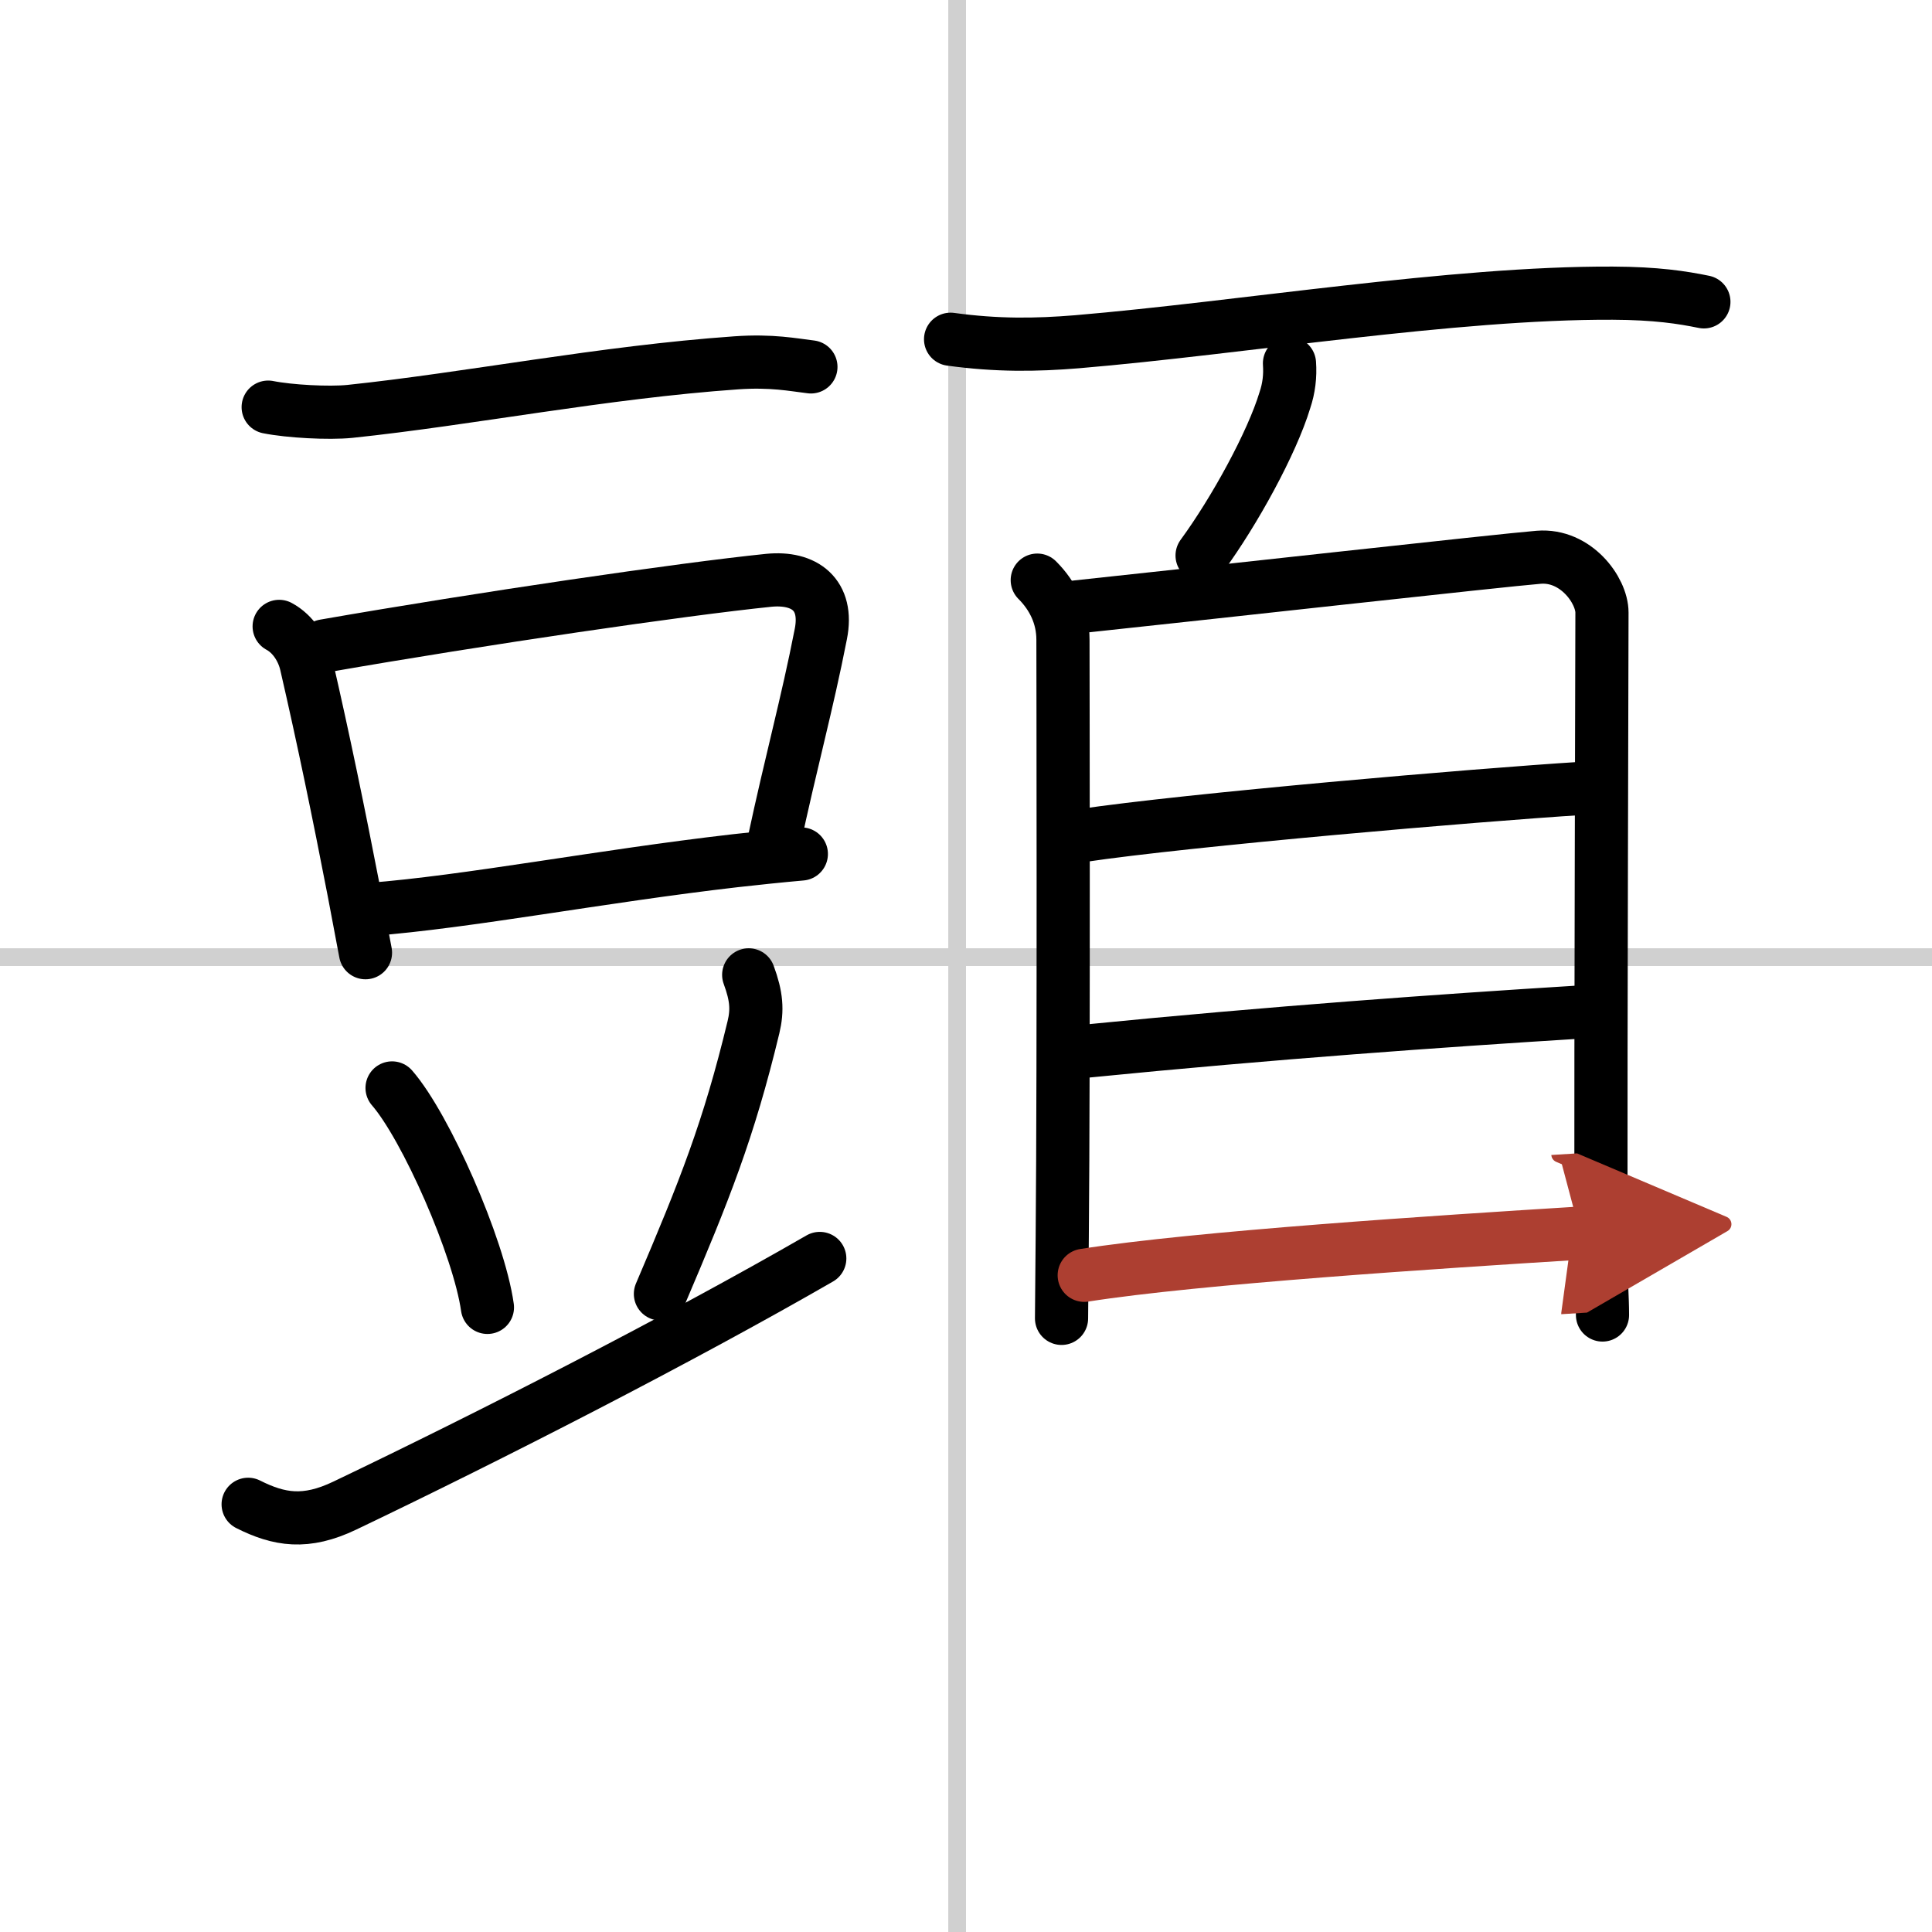 <svg width="400" height="400" viewBox="0 0 109 109" xmlns="http://www.w3.org/2000/svg"><defs><marker id="a" markerWidth="4" orient="auto" refX="1" refY="5" viewBox="0 0 10 10"><polyline points="0 0 10 5 0 10 1 5" fill="#ad3f31" stroke="#ad3f31"/></marker></defs><g fill="none" stroke="#000" stroke-linecap="round" stroke-linejoin="round" stroke-width="3"><rect width="100%" height="100%" fill="#fff" stroke="#fff"/><line x1="54" x2="54" y2="109" stroke="#d0d0d0" stroke-width="1"/><line x2="109" y1="54" y2="54" stroke="#d0d0d0" stroke-width="1"/><path d="M15.13,22.97c1.2,0.24,3.41,0.36,4.61,0.24C26.5,22.5,34,21,41.54,20.47c2-0.14,3.21,0.11,4.21,0.23"/><path d="m15.75 35.34c0.8 0.43 1.34 1.3 1.53 2.15 0.96 4.16 1.84 8.43 2.68 12.77 0.22 1.16 0.44 2.32 0.66 3.49"/><path d="m18.3 36.44c8.95-1.56 20.18-3.2 25.07-3.7 2.02-0.2 3.38 0.81 2.94 3.03-0.78 3.99-1.65 7.07-2.68 11.89"/><path d="m20.85 51.31c5.59-0.43 12.99-1.87 20.63-2.75 1.24-0.14 2.49-0.27 3.73-0.38"/><path d="m22.12 61.38c1.9 2.18 4.9 8.98 5.38 12.38"/><path d="m42.24 55c0.45 1.22 0.5 1.99 0.27 2.95-1.4 5.81-2.76 9.21-5.25 15.05"/><path d="m14 84.87c1.75 0.88 3.25 1.13 5.46 0.07 8.18-3.91 18.88-9.38 26.79-13.94"/><path d="m53.63 19.14c2.62 0.36 4.82 0.33 7.14 0.14 9.25-0.78 21.23-2.78 30.22-2.74 2.45 0.01 3.92 0.24 5.14 0.49"/><path d="m72.75 20.5c0.05 0.71-0.03 1.4-0.26 2.08-0.73 2.41-2.84 6.26-4.67 8.76"/><path d="m58.52 32.73c0.88 0.88 1.45 2.02 1.45 3.36 0 1.06 0.05 23.69-0.04 33.66-0.02 2.71-0.04 4.48-0.04 4.63"/><path d="m60.75 34.24c6.9-0.73 24.04-2.64 26.06-2.8 2.09-0.17 3.57 1.86 3.57 3.12 0 3.19-0.07 21.33-0.06 36.18 0 1.53 0.09 2.44 0.09 3.45"/><path d="m60.98 47.15c6.02-0.9 22.34-2.3 28.25-2.67"/><path d="m61.21 59.31c10.67-1.06 20.19-1.73 27.74-2.2"/><path d="m61.17 71.95c6.36-1 19.95-1.88 27.98-2.38" marker-end="url(#a)" stroke="#ad3f31"/></g></svg>
